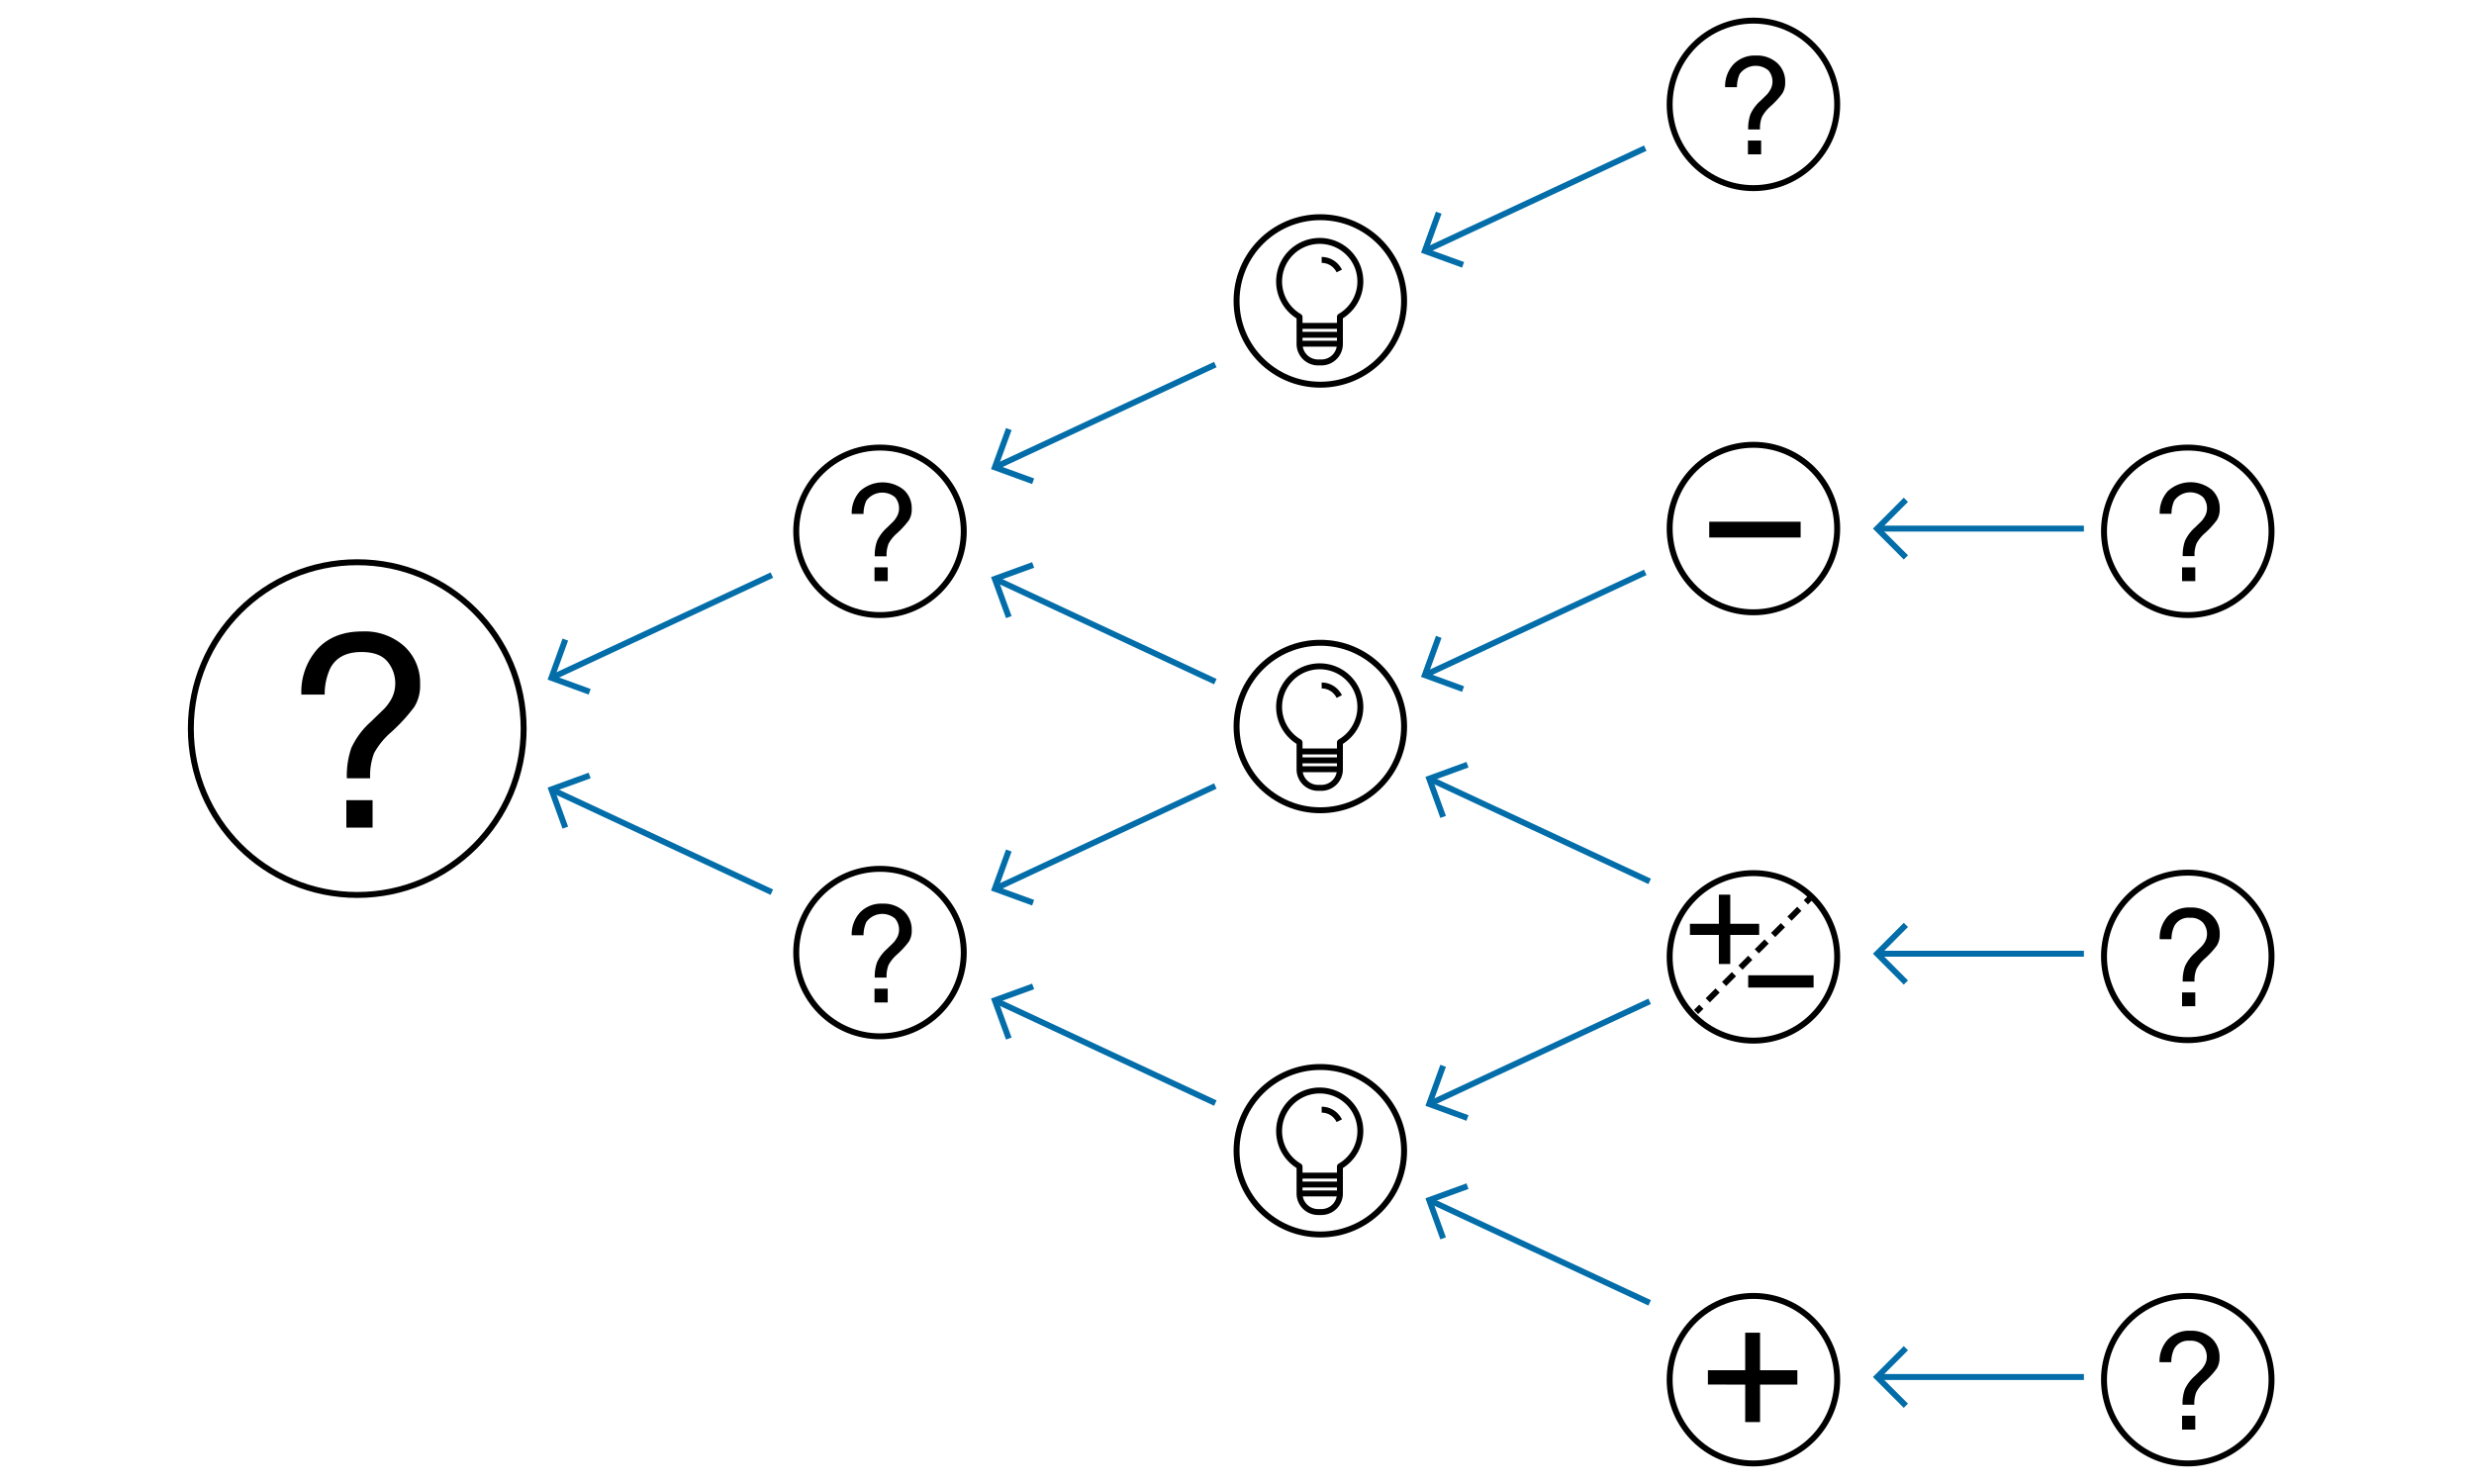<svg xmlns="http://www.w3.org/2000/svg" width="500" height="300" viewBox="0 0 500 300"><defs><style>.cls-1,.cls-2,.cls-3,.cls-4{fill:none;}.cls-2,.cls-4{stroke:#000;}.cls-2,.cls-3,.cls-4{stroke-miterlimit:10;stroke-width:1.2px;}.cls-3{stroke:#026da8;}.cls-4{stroke-dasharray:2.8 1.87;}</style></defs><g id="レイヤー_2" data-name="レイヤー 2"><g id="Layer_1" data-name="Layer 1"><rect class="cls-1" width="500" height="300"/><circle class="cls-2" cx="72.2" cy="147.29" r="33.63"/><path d="M64.2,131.15q3.28-3.5,9-3.5a11.93,11.93,0,0,1,8.51,3,10,10,0,0,1,3.19,7.66,8.12,8.12,0,0,1-1.16,4.58A34.61,34.61,0,0,1,79,148.06a15.28,15.28,0,0,0-3.4,4.2,12.7,12.7,0,0,0-.79,5.07H70.1a17.14,17.14,0,0,1,.91-6.14,16.2,16.2,0,0,1,4-5.34l2.17-2.11a8.88,8.88,0,0,0,1.59-1.89,6.56,6.56,0,0,0,1.11-3.6,6.88,6.88,0,0,0-1.59-4.53c-1.07-1.28-2.82-1.91-5.27-1.91q-4.55,0-6.28,3.3a12.43,12.43,0,0,0-1.12,5.3H60.91A13,13,0,0,1,64.2,131.15ZM70,161.76H75.3v5.54H70Z"/><circle class="cls-2" cx="177.85" cy="107.41" r="16.93"/><path d="M173.82,99.28a6.8,6.8,0,0,1,8.84-.25,5,5,0,0,1,1.6,3.86,4.11,4.11,0,0,1-.58,2.3,18.3,18.3,0,0,1-2.39,2.61,7.45,7.45,0,0,0-1.71,2.11,6.28,6.28,0,0,0-.4,2.55h-2.39a8.57,8.57,0,0,1,.46-3.09,8.15,8.15,0,0,1,2-2.69l1.09-1.06a4.35,4.35,0,0,0,.8-1,3.34,3.34,0,0,0,.56-1.81,3.47,3.47,0,0,0-.8-2.28,4,4,0,0,0-5.82.7,6.48,6.48,0,0,0-.56,2.66h-2.39A6.56,6.56,0,0,1,173.82,99.28Zm2.92,15.41h2.67v2.79h-2.67Z"/><circle class="cls-2" cx="177.85" cy="192.57" r="16.93"/><path d="M173.82,184.45a5.94,5.94,0,0,1,4.55-1.77,6.07,6.07,0,0,1,4.29,1.51,5.08,5.08,0,0,1,1.6,3.86,4.12,4.12,0,0,1-.58,2.31,17.84,17.84,0,0,1-2.39,2.6,7.59,7.59,0,0,0-1.71,2.11,6.3,6.3,0,0,0-.4,2.56h-2.39a8.53,8.53,0,0,1,.46-3.09,8.05,8.05,0,0,1,2-2.69l1.09-1.06a4.39,4.39,0,0,0,.8-1,3.32,3.32,0,0,0,.56-1.81,3.5,3.5,0,0,0-.8-2.28,4,4,0,0,0-5.82.7,6.57,6.57,0,0,0-.56,2.67h-2.39A6.56,6.56,0,0,1,173.82,184.45Zm2.92,15.41h2.67v2.79h-2.67Z"/><line class="cls-3" x1="155.99" y1="116.26" x2="111.66" y2="136.93"/><polyline class="cls-3" points="119.17 139.85 111.44 137.03 114.25 129.3"/><circle class="cls-2" cx="354.37" cy="21.1" r="16.93"/><path d="M350.34,13a5.94,5.94,0,0,1,4.55-1.77,6.07,6.07,0,0,1,4.29,1.51,5.07,5.07,0,0,1,1.61,3.86,4.12,4.12,0,0,1-.59,2.31,17.26,17.26,0,0,1-2.39,2.6,7.59,7.59,0,0,0-1.71,2.11,6.3,6.3,0,0,0-.4,2.56h-2.39a8.75,8.75,0,0,1,.46-3.09,8.05,8.05,0,0,1,2-2.69l1.09-1.06a4.39,4.39,0,0,0,.8-1,3.32,3.32,0,0,0,.56-1.81,3.5,3.5,0,0,0-.8-2.28,4,4,0,0,0-5.82.7,6.57,6.57,0,0,0-.56,2.67h-2.39A6.54,6.54,0,0,1,350.34,13Zm2.92,15.41h2.67v2.79h-2.67Z"/><line class="cls-3" x1="332.51" y1="29.95" x2="288.18" y2="50.63"/><polyline class="cls-3" points="295.69 53.54 287.96 50.73 290.77 43"/><circle class="cls-2" cx="442.15" cy="107.41" r="16.93"/><path d="M438.12,99.28A6.8,6.8,0,0,1,447,99a5.06,5.06,0,0,1,1.61,3.86,4.11,4.11,0,0,1-.59,2.3,17.7,17.7,0,0,1-2.39,2.61,7.45,7.45,0,0,0-1.71,2.11,6.28,6.28,0,0,0-.4,2.55h-2.39a8.79,8.79,0,0,1,.46-3.09,8.15,8.15,0,0,1,2-2.69l1.09-1.06a4.35,4.35,0,0,0,.8-1,3.26,3.26,0,0,0,.56-1.81,3.47,3.47,0,0,0-.8-2.28,3.94,3.94,0,0,0-5.81.7,6.31,6.31,0,0,0-.57,2.66h-2.38A6.55,6.55,0,0,1,438.12,99.28ZM441,114.69h2.67v2.79H441Z"/><line class="cls-3" x1="421.16" y1="106.86" x2="379.61" y2="106.86"/><polyline class="cls-3" points="385.18 112.68 379.37 106.86 385.18 101.04"/><circle class="cls-2" cx="442.15" cy="193.34" r="16.93"/><path d="M438.12,185.22a5.93,5.93,0,0,1,4.55-1.76A6,6,0,0,1,447,185a5,5,0,0,1,1.61,3.85,4.12,4.12,0,0,1-.59,2.31,17.26,17.26,0,0,1-2.39,2.6,7.46,7.46,0,0,0-1.71,2.12,6.21,6.21,0,0,0-.4,2.55h-2.39a8.75,8.75,0,0,1,.46-3.09,8.15,8.15,0,0,1,2-2.69l1.09-1.06a4.35,4.35,0,0,0,.8-.95,3.26,3.26,0,0,0,.56-1.81,3.51,3.51,0,0,0-.8-2.29,3.27,3.27,0,0,0-2.65-1,3.24,3.24,0,0,0-3.16,1.66,6.4,6.4,0,0,0-.57,2.67h-2.38A6.55,6.55,0,0,1,438.12,185.22ZM441,200.63h2.67v2.79H441Z"/><line class="cls-3" x1="421.16" y1="192.8" x2="379.61" y2="192.8"/><polyline class="cls-3" points="385.18 198.62 379.37 192.8 385.18 186.98"/><circle class="cls-2" cx="442.15" cy="278.91" r="16.93"/><path d="M438.12,270.79a5.94,5.94,0,0,1,4.55-1.77,6.05,6.05,0,0,1,4.29,1.51,5.07,5.07,0,0,1,1.61,3.86,4.12,4.12,0,0,1-.59,2.31,17.26,17.26,0,0,1-2.39,2.6,7.59,7.59,0,0,0-1.71,2.11,6.3,6.3,0,0,0-.4,2.56h-2.39a8.75,8.75,0,0,1,.46-3.09,8.05,8.05,0,0,1,2-2.69l1.09-1.06a4.39,4.39,0,0,0,.8-1,3.24,3.24,0,0,0,.56-1.81,3.5,3.5,0,0,0-.8-2.28,3.27,3.27,0,0,0-2.65-1,3.24,3.24,0,0,0-3.16,1.66,6.4,6.4,0,0,0-.57,2.67h-2.38A6.54,6.54,0,0,1,438.12,270.79ZM441,286.2h2.67V289H441Z"/><line class="cls-3" x1="421.16" y1="278.37" x2="379.61" y2="278.37"/><polyline class="cls-3" points="385.18 284.18 379.37 278.37 385.18 272.55"/><circle class="cls-2" cx="354.37" cy="106.85" r="16.93"/><path d="M345.44,105.47h18.47v3.19H345.44Z"/><circle class="cls-2" cx="354.37" cy="278.91" r="16.93"/><path d="M345.17,279.89V277h7.54v-7.59h3V277h7.54v2.91h-7.54v7.57h-3v-7.57Z"/><circle class="cls-2" cx="354.37" cy="193.44" r="16.93"/><path d="M353.31,197.16h13.22v2.48H353.31Z"/><path d="M341.54,189v-2.25h5.85v-5.89h2.3v5.89h5.84V189h-5.84v5.88h-2.3V189Z"/><line class="cls-3" x1="332.51" y1="115.71" x2="288.18" y2="136.38"/><polyline class="cls-3" points="295.69 139.3 287.96 136.48 290.77 128.75"/><line class="cls-3" x1="155.99" y1="180.36" x2="111.66" y2="159.68"/><polyline class="cls-3" points="119.17 156.77 111.44 159.58 114.25 167.31"/><line class="cls-3" x1="245.62" y1="73.7" x2="201.28" y2="94.37"/><polyline class="cls-3" points="208.8 97.29 201.06 94.47 203.88 86.74"/><line class="cls-3" x1="245.62" y1="137.8" x2="201.28" y2="117.12"/><polyline class="cls-3" points="208.8 114.21 201.06 117.02 203.88 124.75"/><line class="cls-3" x1="245.62" y1="158.9" x2="201.28" y2="179.57"/><polyline class="cls-3" points="208.8 182.49 201.06 179.67 203.88 171.94"/><line class="cls-3" x1="245.62" y1="223" x2="201.28" y2="202.32"/><polyline class="cls-3" points="208.8 199.41 201.06 202.22 203.88 209.95"/><line class="cls-3" x1="333.4" y1="178.18" x2="289.06" y2="157.51"/><polyline class="cls-3" points="296.58 154.59 288.85 157.41 291.66 165.14"/><line class="cls-3" x1="333.4" y1="202.42" x2="289.06" y2="223.09"/><polyline class="cls-3" points="296.58 226.01 288.85 223.19 291.66 215.46"/><line class="cls-3" x1="333.4" y1="263.38" x2="289.06" y2="242.71"/><polyline class="cls-3" points="296.58 239.79 288.85 242.6 291.66 250.34"/><line class="cls-2" x1="366.02" y1="181.35" x2="364.96" y2="182.41"/><line class="cls-4" x1="363.64" y1="183.73" x2="344.5" y2="202.86"/><line class="cls-2" x1="343.84" y1="203.52" x2="342.78" y2="204.58"/><circle class="cls-2" cx="266.84" cy="146.87" r="16.93"/><path class="cls-2" d="M267.11,138.58a3.9,3.9,0,0,1,2.79,1.16,4.11,4.11,0,0,1,.77,1.07"/><path class="cls-2" d="M274.93,142.92A8.21,8.21,0,1,0,262.58,150a.13.13,0,0,1,.06.1v5.42a3.74,3.74,0,0,0,3.74,3.75h.68a3.74,3.74,0,0,0,3.74-3.75V150.1a.11.11,0,0,1,.06-.1A8.2,8.2,0,0,0,274.93,142.92Z"/><line class="cls-2" x1="262.64" y1="151.91" x2="270.8" y2="151.91"/><line class="cls-2" x1="262.64" y1="153.71" x2="270.8" y2="153.71"/><line class="cls-2" x1="262.64" y1="155.5" x2="270.8" y2="155.5"/><circle class="cls-2" cx="266.84" cy="60.84" r="16.93"/><path class="cls-2" d="M267.11,52.55a3.9,3.9,0,0,1,2.79,1.16,4.11,4.11,0,0,1,.77,1.07"/><path class="cls-2" d="M274.93,56.89A8.21,8.21,0,1,0,262.58,64a.13.13,0,0,1,.06.1v5.42a3.74,3.74,0,0,0,3.74,3.75h.68a3.74,3.74,0,0,0,3.74-3.75V64.07a.11.11,0,0,1,.06-.1A8.2,8.2,0,0,0,274.93,56.89Z"/><line class="cls-2" x1="262.64" y1="65.88" x2="270.8" y2="65.88"/><line class="cls-2" x1="262.64" y1="67.68" x2="270.8" y2="67.68"/><line class="cls-2" x1="262.64" y1="69.48" x2="270.8" y2="69.48"/><circle class="cls-2" cx="266.84" cy="232.63" r="16.93"/><path class="cls-2" d="M267.11,224.33a3.9,3.9,0,0,1,2.79,1.16,4.11,4.11,0,0,1,.77,1.07"/><path class="cls-2" d="M274.93,228.67a8.21,8.21,0,1,0-12.35,7.08.13.13,0,0,1,.06.1v5.43a3.74,3.74,0,0,0,3.74,3.74h.68a3.74,3.74,0,0,0,3.74-3.74v-5.43a.11.11,0,0,1,.06-.1A8.2,8.2,0,0,0,274.93,228.67Z"/><line class="cls-2" x1="262.64" y1="237.66" x2="270.8" y2="237.66"/><line class="cls-2" x1="262.64" y1="239.46" x2="270.8" y2="239.46"/><line class="cls-2" x1="262.64" y1="241.26" x2="270.8" y2="241.26"/></g></g></svg>